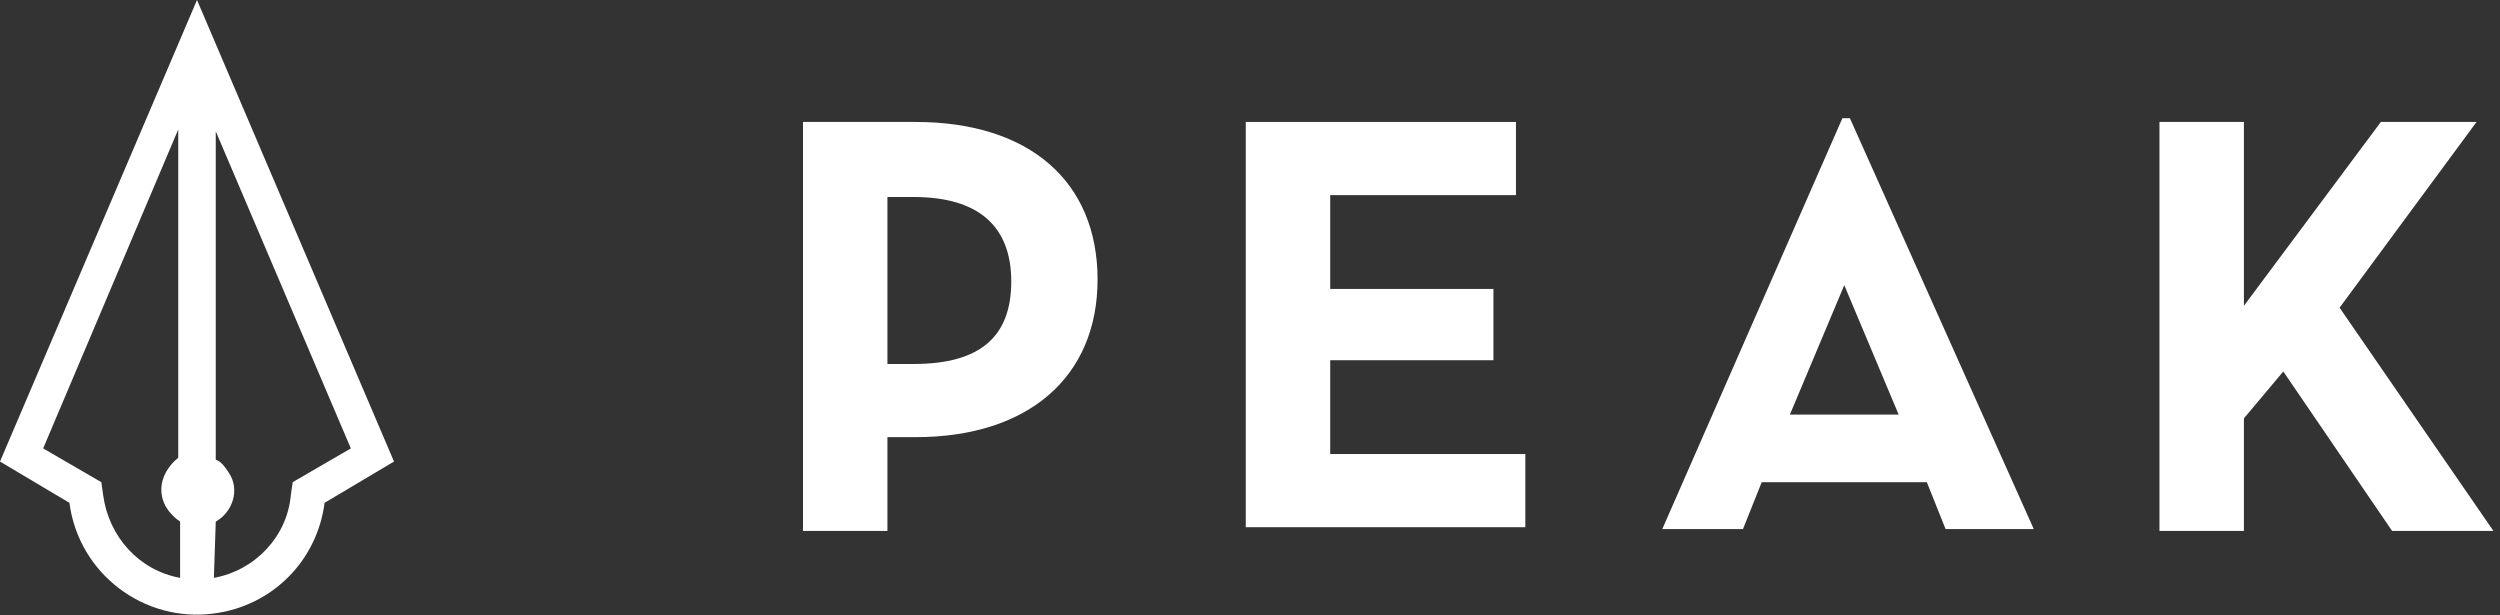 <svg xmlns="http://www.w3.org/2000/svg" fill="none" viewBox="0 0 260 64" height="64" width="260">
<rect x="0" y="0" width="260" height="64" fill="#333333" stroke="none"/>
<g clip-path="url(#clip0_597_5772)">
<path fill="white" d="M83.512 12.683H95.219C107.122 12.683 114.146 18.927 114.146 29.073C114.146 39.22 106.927 45.464 95.219 45.464H92.293V55.22H83.512V12.683ZM95.024 37.854C102.049 37.854 105.171 34.927 105.171 29.268C105.171 23.61 101.854 20.488 95.024 20.488H92.293V37.854H95.024Z"></path>
<path fill="white" d="M129.561 12.683H157.659V20.293H138.342V30.049H155.317V37.464H138.342V47.22H158.634V54.829H129.561V12.683Z"></path>
<path fill="white" d="M192.39 12.293H191.61L172.878 55.024H181.268L183.22 50.146H200.39L202.341 55.024H211.512L192.39 12.293ZM186.146 43.122L191.805 29.659L197.463 43.122H186.146Z"></path>
<path fill="white" d="M243.317 32L257.561 12.683H247.61L233.366 31.805V12.683H224.585V55.22H233.366V43.512L237.463 38.634L248.781 55.22H259.317L243.317 32Z"></path>
<path fill="white" d="M20.488 0L0 48L7.22 52.293C8.195 59.707 15.024 64.781 22.244 63.805C28.293 63.024 32.976 58.342 33.756 52.293L40.976 48L20.488 0ZM22.439 54.244C24.195 53.268 24.976 50.927 23.805 49.171C23.415 48.585 23.024 48 22.439 47.805V13.659L36.488 46.634L30.439 50.146L30.244 51.512C29.854 55.805 26.537 59.317 22.244 60.098L22.439 54.244ZM16.78 50.927C16.78 52.293 17.561 53.463 18.732 54.244V60.098C14.439 59.317 11.317 55.805 10.732 51.512L10.537 50.146L4.488 46.634L18.537 13.463V47.61C17.561 48.39 16.78 49.561 16.78 50.927Z"></path>
</g>
<defs>
<clipPath id="clip0_597_5772">
<rect fill="white" height="64" width="259.317"></rect>
</clipPath>
</defs>
</svg>
